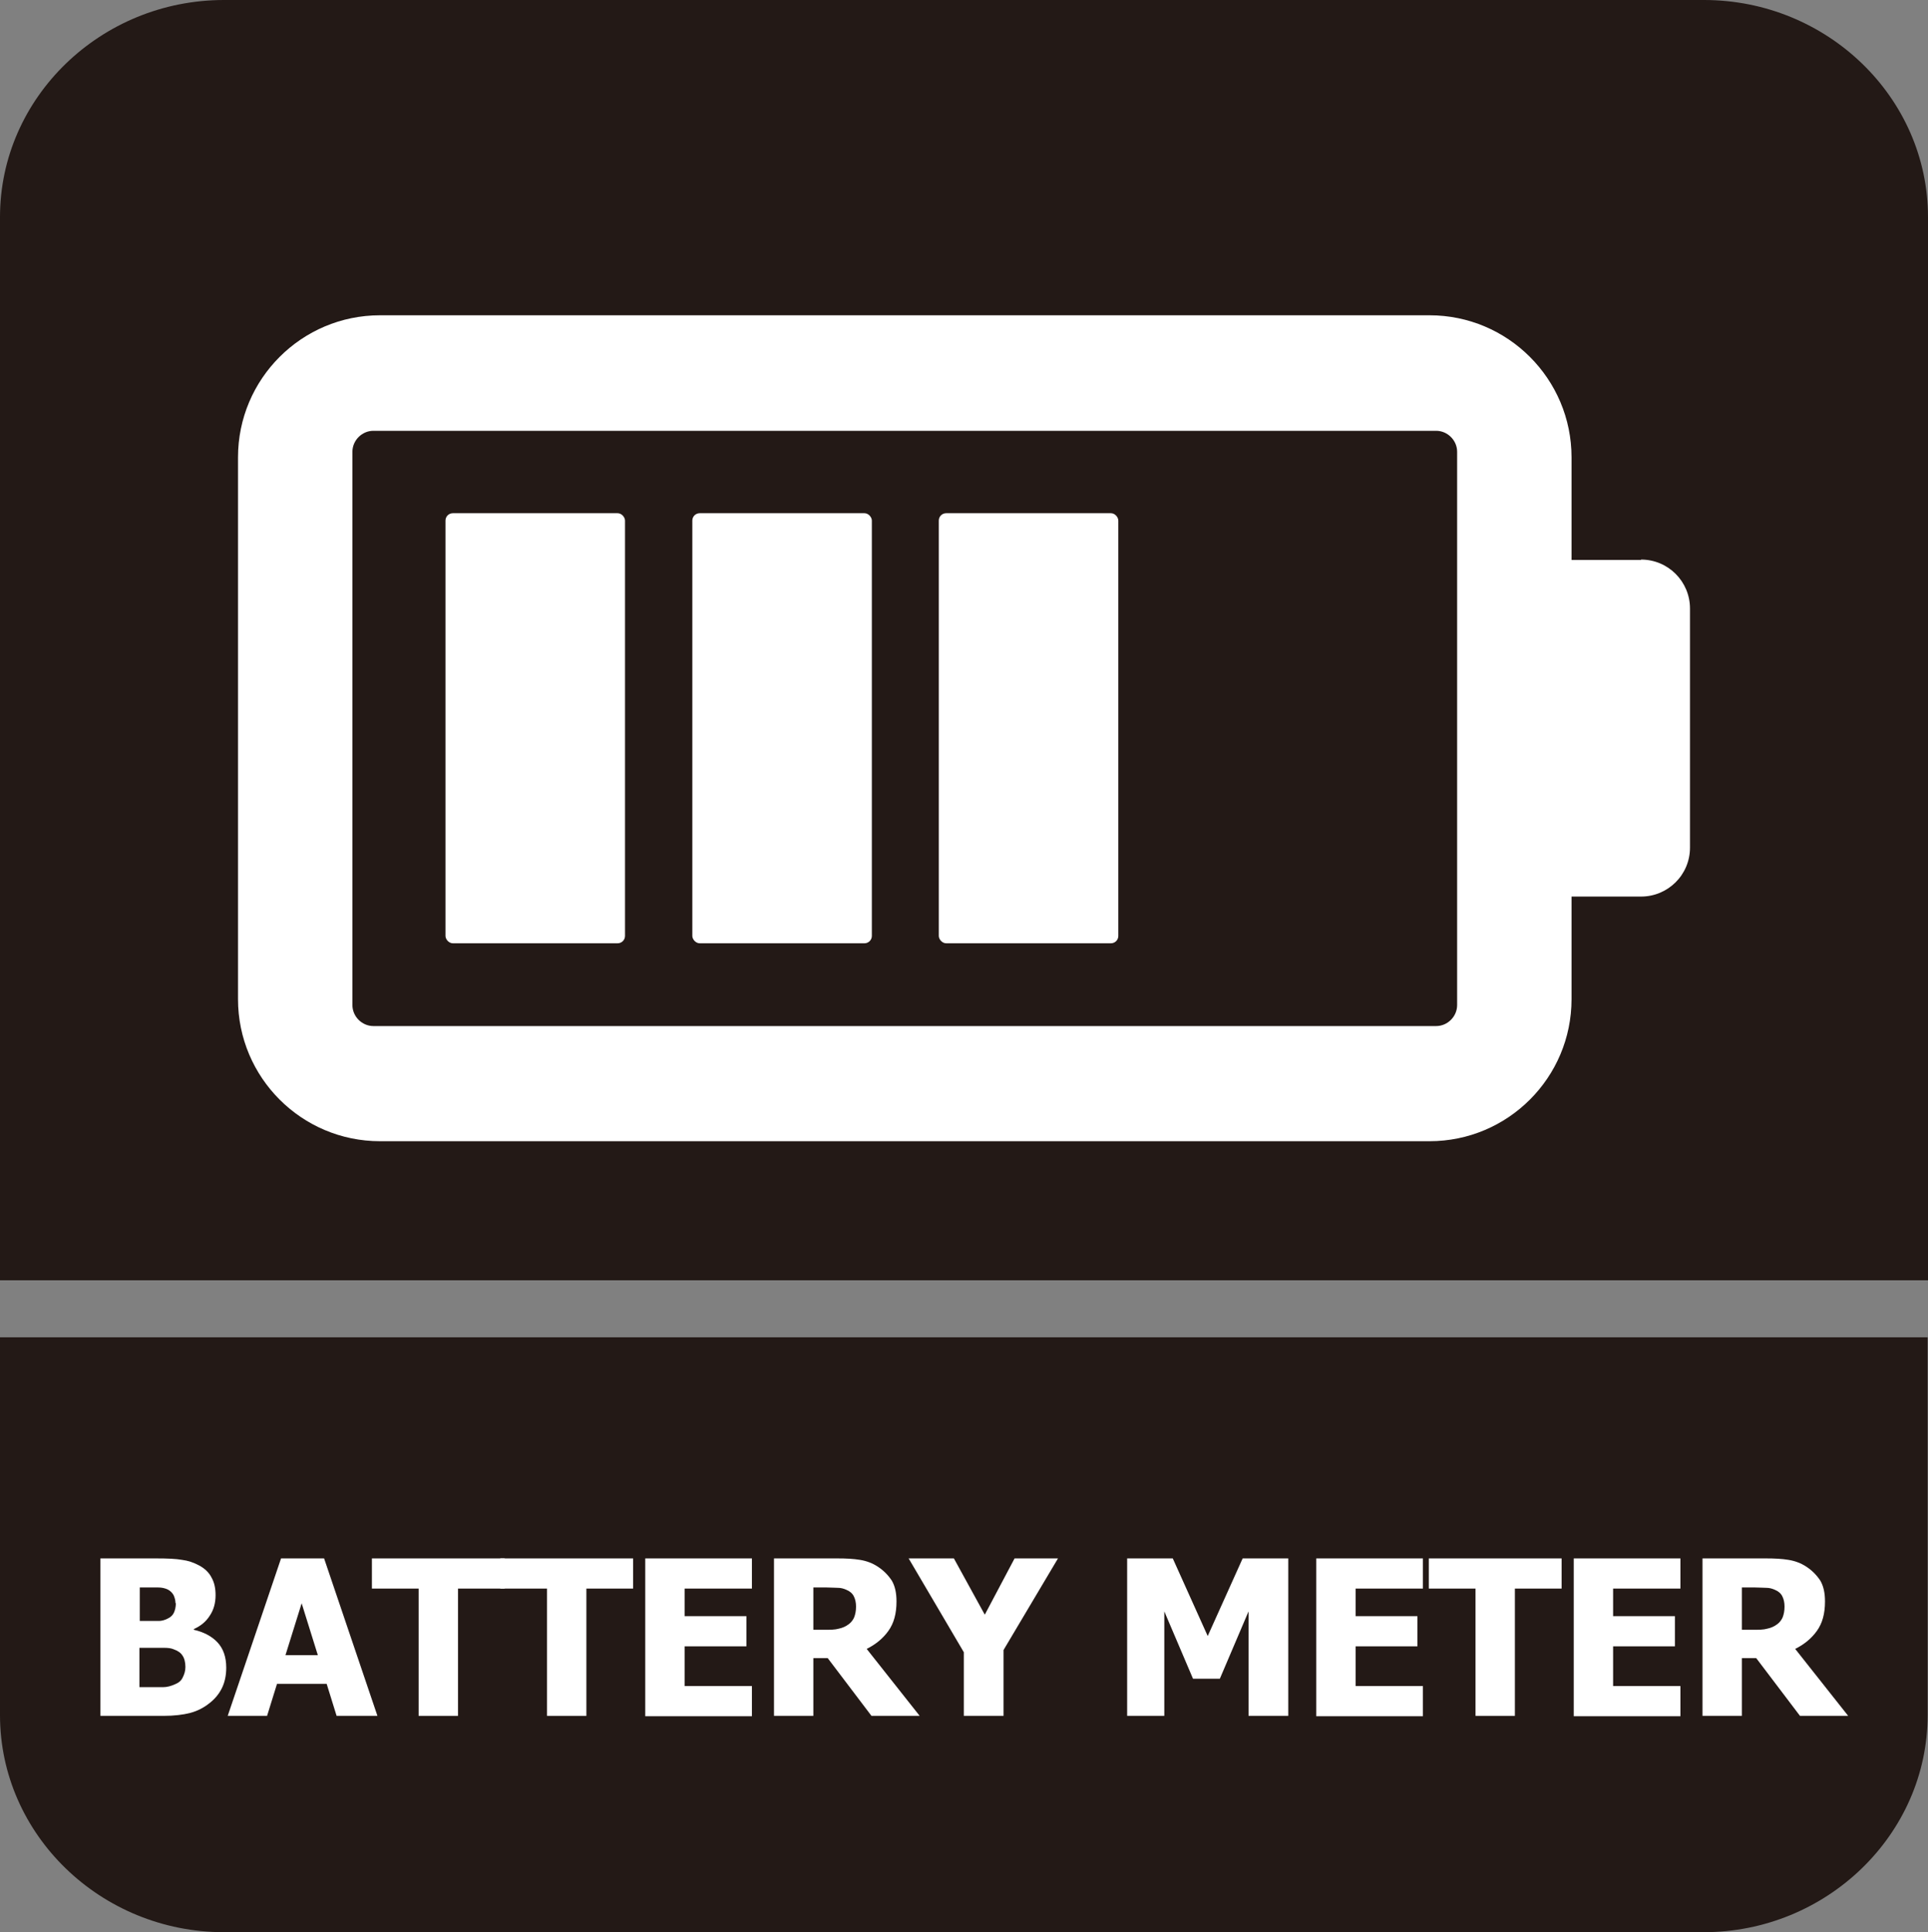 <?xml version="1.0" encoding="UTF-8"?>
<svg id="Layer_2" data-name="Layer 2" xmlns="http://www.w3.org/2000/svg" viewBox="0 0 52.41 52.52">
  <rect x="0" y="0" width="52.41" height="52.52" fill="#808080" stroke="none"/>
  <defs>
    <style>
      .cls-1 {
        fill: #fff;
      }

      .cls-2 {
        fill: #231916;
        fill-rule: evenodd;
      }
    </style>
  </defs>
  <g id="_图层_2" data-name="图层 2">
    <g>
      <g>
        <path class="cls-2" d="M52.4,38.96v7.66c0,3.24-2.74,5.9-6.09,5.9H6.09c-3.35,0-6.09-2.65-6.09-5.9v-10.27h52.4v2.61Z"/>
        <path class="cls-2" d="M6.09,0h40.23c3.35,0,6.09,2.65,6.09,5.9v28.9H0V5.9C0,2.65,2.74,0,6.09,0"/>
        <g>
          <path class="cls-1" d="M44.61,15.22h-1.89v-2.79c0-2.13-1.73-3.86-3.86-3.86H10.33c-2.13,0-3.86,1.73-3.86,3.86v14.73c0,2.13,1.73,3.86,3.86,3.86h28.53c2.13,0,3.86-1.73,3.86-3.86v-2.79h1.89c.73,0,1.33-.59,1.33-1.33v-6.5c0-.73-.59-1.33-1.33-1.33ZM39.61,27.32c0,.31-.26.57-.57.57H10.15c-.31,0-.57-.26-.57-.57v-15.04c0-.31.26-.57.57-.57h28.89c.31,0,.57.26.57.57v15.04Z"/>
          <rect class="cls-1" x="25.52" y="13.95" width="4.88" height="11.69" rx=".2" ry=".2"/>
          <rect class="cls-1" x="18.82" y="13.95" width="4.88" height="11.69" rx=".2" ry=".2"/>
          <rect class="cls-1" x="12.11" y="13.95" width="4.88" height="11.69" rx=".2" ry=".2"/>
        </g>
      </g>
      <path class="cls-1" d="M6.15,45.33c0,.21-.04.4-.12.56s-.19.29-.33.4c-.16.13-.34.22-.53.27-.19.05-.44.08-.73.08h-1.71v-4.28h1.51c.31,0,.55.01.71.04.16.02.31.07.46.15.15.08.27.19.34.33.08.14.11.3.11.48,0,.21-.05.4-.16.56-.1.16-.25.28-.43.36v.02c.26.06.48.17.64.34.16.17.24.4.24.69ZM4.77,43.57c0-.07-.02-.14-.05-.21-.04-.07-.09-.12-.17-.16-.07-.03-.15-.05-.25-.05s-.24,0-.43,0h-.07v.91h.13c.18,0,.31,0,.39,0,.07,0,.15-.02.23-.06.09-.04.15-.1.18-.17.03-.07.05-.15.05-.25ZM5.04,45.31c0-.13-.03-.24-.08-.31-.05-.08-.13-.13-.24-.17-.07-.03-.15-.04-.27-.04-.11,0-.27,0-.46,0h-.2v1.07h.06c.28,0,.47,0,.58,0s.22-.03.33-.08c.1-.04.17-.1.21-.19.04-.08.07-.17.07-.28Z"/>
      <path class="cls-1" d="M6.19,46.64l1.45-4.28h1.17l1.45,4.28h-1.11l-.27-.87h-1.35l-.27.87h-1.08ZM8.64,44.99l-.44-1.41-.44,1.41h.87Z"/>
      <path class="cls-1" d="M11.38,46.64v-3.46h-1.27v-.82h3.61v.82h-1.27v3.46h-1.08Z"/>
      <path class="cls-1" d="M14.87,46.64v-3.46h-1.27v-.82h3.61v.82h-1.27v3.46h-1.08Z"/>
      <path class="cls-1" d="M17.54,46.64v-4.28h2.9v.82h-1.83v.75h1.68v.82h-1.68v1.08h1.83v.82h-2.9Z"/>
      <path class="cls-1" d="M25,46.64h-1.31l-1.19-1.57h-.39v1.57h-1.07v-4.28h1.72c.24,0,.44.01.62.04.18.03.34.09.49.19.15.1.27.22.37.37.09.15.13.34.13.57,0,.33-.07.59-.22.8s-.35.37-.59.49l1.44,1.82ZM23.27,43.67c0-.11-.02-.2-.06-.28-.04-.08-.11-.14-.21-.18-.07-.03-.14-.05-.22-.05s-.19-.01-.31-.01h-.36v1.15h.31c.15,0,.28,0,.38-.03.1-.02.19-.06.27-.12.07-.05.12-.12.15-.19.03-.08.05-.17.05-.29Z"/>
      <path class="cls-1" d="M28.76,42.36l-1.48,2.49v1.79h-1.08v-1.73l-1.5-2.55h1.23l.84,1.53.81-1.53h1.19Z"/>
      <path class="cls-1" d="M35.01,46.64h-1.07v-2.84l-.78,1.83h-.73l-.78-1.83v2.84h-1.01v-4.28h1.24l.95,2.11.95-2.11h1.24v4.28Z"/>
      <path class="cls-1" d="M35.78,46.64v-4.28h2.9v.82h-1.83v.75h1.68v.82h-1.68v1.08h1.83v.82h-2.9Z"/>
      <path class="cls-1" d="M40.11,46.64v-3.46h-1.27v-.82h3.61v.82h-1.27v3.46h-1.08Z"/>
      <path class="cls-1" d="M42.78,46.64v-4.28h2.9v.82h-1.83v.75h1.68v.82h-1.68v1.08h1.83v.82h-2.9Z"/>
      <path class="cls-1" d="M50.24,46.64h-1.31l-1.19-1.57h-.39v1.57h-1.07v-4.28h1.72c.24,0,.44.01.62.04.18.03.34.09.49.19.15.1.27.22.37.37.09.15.13.34.13.57,0,.33-.07.59-.22.8s-.35.37-.59.49l1.44,1.82ZM48.51,43.67c0-.11-.02-.2-.06-.28-.04-.08-.11-.14-.21-.18-.07-.03-.14-.05-.22-.05s-.19-.01-.31-.01h-.36v1.15h.31c.15,0,.28,0,.38-.03.1-.02.19-.06.27-.12.07-.05.12-.12.15-.19.03-.08.05-.17.05-.29Z"/>
    </g>
  </g>
</svg>